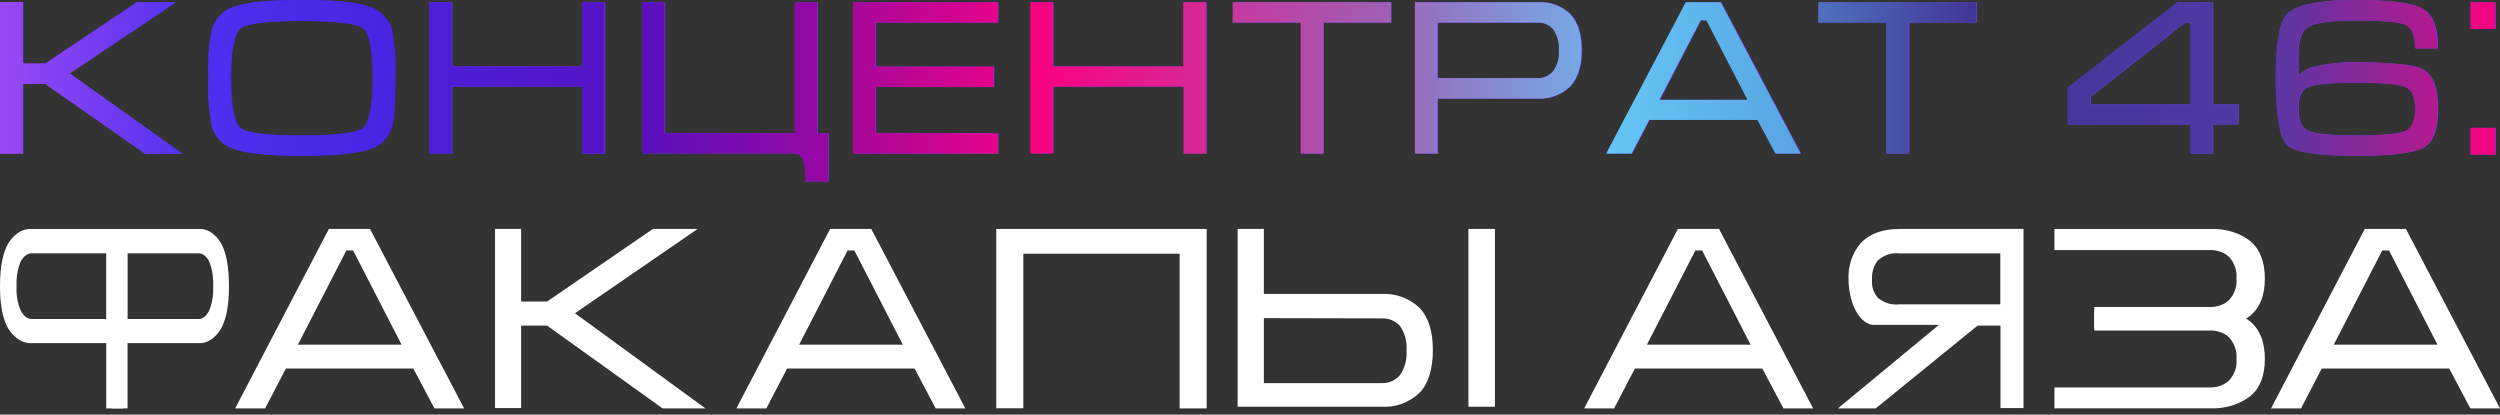 <?xml version="1.0" encoding="UTF-8"?> <svg xmlns="http://www.w3.org/2000/svg" width="404" height="67" viewBox="0 0 404 67" fill="none"><rect x="0" y="0" width="404" height="67" fill="#333333" stroke="none"/> <path d="M0.1 24.82V0.36H3.75V10.27H7.39L22.2 0.36H28.46L11.29 11.87L29.56 24.87H23.56L7.39 13.56H3.75V24.82H0.1Z" fill="url(#paint0_linear)"></path> <path d="M48.84 25.18C43.76 25.18 40.207 24.847 38.18 24.18C37.27 23.947 36.436 23.482 35.759 22.83C35.082 22.177 34.587 21.361 34.32 20.46C33.824 17.881 33.633 15.253 33.75 12.63C33.633 10.008 33.814 7.381 34.29 4.8C34.556 3.885 35.054 3.055 35.736 2.389C36.417 1.723 37.259 1.245 38.18 1C40.18 0.33 43.79 0 48.84 0C53.89 0 57.47 0.32 59.5 1C60.411 1.257 61.243 1.739 61.919 2.401C62.595 3.063 63.094 3.885 63.37 4.79C63.861 7.379 64.049 10.017 63.93 12.65C63.93 16.65 63.76 19.26 63.4 20.45C63.137 21.358 62.642 22.181 61.963 22.839C61.284 23.497 60.446 23.966 59.53 24.2C57.51 24.84 53.94 25.18 48.84 25.18ZM48.84 21.89C54.46 21.89 57.77 21.473 58.77 20.64C59.77 19.807 60.277 17.14 60.29 12.64C60.29 8.12 59.8 5.453 58.82 4.64C57.84 3.827 54.507 3.41 48.82 3.39C43.17 3.39 39.82 3.81 38.88 4.64C37.94 5.47 37.37 8.16 37.37 12.64C37.37 17.12 37.88 19.79 38.88 20.64C39.88 21.49 43.21 21.89 48.84 21.89Z" fill="#4724E0"></path> <path d="M69.44 0.36H73.09V10.73H94.15V0.36H97.8V24.82H94.15V14H73.09V24.8H69.44V0.36Z" fill="url(#paint1_linear)"></path> <path d="M103.84 0.36H107.49V21.53H128.49V0.36H132.14V21.53H133.9V29.32H130.25C130.312 28.129 130.177 26.937 129.85 25.79C129.753 25.485 129.556 25.22 129.292 25.039C129.027 24.858 128.71 24.77 128.39 24.79H103.84V0.36Z" fill="url(#paint2_linear)"></path> <path d="M137.92 0.36H161.35V3.65H141.57V10.76H160.67V14.06H141.57V21.53H161.35V24.82H137.92V0.36Z" fill="url(#paint3_linear)"></path> <path d="M166.6 0.36H170.25V10.73H191.31V0.36H195V24.82H191.35V14H170.25V24.8H166.6V0.36Z" fill="url(#paint4_linear)"></path> <path d="M199.31 0.36H224.88V3.65H213.94V24.82H210.29V3.65H199.29L199.31 0.36Z" fill="url(#paint5_linear)"></path> <path d="M228.74 24.82V0.36H248.74C249.68 0.307 250.621 0.453 251.501 0.787C252.382 1.121 253.182 1.637 253.85 2.3C255.07 3.58 255.68 5.54 255.68 8.15C255.68 10.76 255 12.72 253.78 14C253.088 14.662 252.268 15.174 251.37 15.506C250.472 15.838 249.516 15.982 248.56 15.93H232.39V24.83L228.74 24.82ZM232.39 12.62H248.55C249.023 12.64 249.495 12.551 249.928 12.36C250.361 12.169 250.745 11.882 251.05 11.52C251.763 10.548 252.1 9.351 252 8.15C252.098 6.932 251.765 5.718 251.06 4.72C250.744 4.363 250.352 4.081 249.912 3.896C249.472 3.71 248.997 3.626 248.52 3.65H232.39V12.62Z" fill="url(#paint6_linear)"></path> <path d="M278.16 0.36L291.07 24.82H287L284.1 19.38H266.61L263.76 24.82H259.65L272.51 0.36H278.16ZM282.49 16.13L275.84 3.29H274.91L268.26 16.13H282.49Z" fill="url(#paint7_linear)"></path> <path d="M293.93 0.36H319.5V3.65H308.56V24.82H304.91V3.65H293.91L293.93 0.36Z" fill="url(#paint8_linear)"></path> <path d="M357.65 0.36V16.85H361.76V20.14H357.65V24.82H354V20.14H334.22V14.14L351.93 0.36H357.65ZM354 16.85V3.65H353.14L337.87 15.65V16.87L354 16.85Z" fill="url(#paint9_linear)"></path> <path d="M371.45 8.48V12.3C372.073 11.581 372.899 11.068 373.82 10.83C376.133 10.245 378.516 9.993 380.9 10.08C386.587 10.08 390.137 10.45 391.55 11.19C393.19 12.05 394.02 14.19 394.02 17.6C394.02 21.01 393.23 22.97 391.66 23.85C390.09 24.73 386.47 25.18 380.89 25.18C374.503 25.18 370.733 24.583 369.58 23.39C368.427 22.197 367.843 18.55 367.83 12.45C367.83 6.97 368.42 3.59 369.58 2.33C371.013 0.777 374.783 0 380.89 0C386.397 0 389.96 0.477 391.58 1.43C393.2 2.383 394.007 4.517 394 7.83H390.35C390.35 5.83 389.85 4.54 388.85 4.04C387.85 3.54 385.19 3.33 380.85 3.33H380.7C376.907 3.33 374.413 3.64 373.22 4.26C372.06 4.88 371.45 6.28 371.45 8.48ZM380.9 13.37C376.6 13.37 373.95 13.61 372.95 14.09C371.95 14.57 371.45 15.74 371.45 17.6C371.45 19.48 371.96 20.66 372.99 21.14C374.02 21.62 376.62 21.89 380.9 21.89C385.18 21.89 387.81 21.64 388.83 21.14C389.85 20.64 390.37 19.46 390.37 17.6C390.37 15.74 389.86 14.6 388.83 14.09C387.8 13.58 385.14 13.37 380.9 13.37Z" fill="url(#paint10_linear)"></path> <path d="M399.31 0.36H403.31V4.69H399.31V0.36ZM399.31 20.66H403.31V25H399.31V20.66Z" fill="url(#paint11_linear)"></path> <path d="M161 37H165.37H190.582H195V66H190.63V41H165.37V65.976H161V37Z" fill="white"></path> <path d="M80 65.941V37H84.213V48.725H88.413L105.506 37H112.73L92.915 50.618L114 66H107.075L88.413 52.618H84.213V65.941H80Z" fill="white"></path> <path d="M59.797 37L75 66H70.207L66.792 59.55H46.196L42.84 66H38L53.144 37H59.797ZM64.896 55.697L57.065 40.474H55.97L48.139 55.697H64.896Z" fill="white"></path> <path d="M277.797 37L293 66H288.207L284.792 59.55H264.196L260.84 66H256L271.144 37H277.797ZM282.896 55.697L275.065 40.474H273.97L266.139 55.697H282.896Z" fill="white"></path> <path d="M388.797 37L404 66H399.207L395.792 59.55H375.196L371.84 66H367L382.144 37H388.797ZM393.896 55.697L386.065 40.474H384.97L377.139 55.697H393.896Z" fill="white"></path> <path d="M140.797 37L156 66H151.207L147.792 59.55H127.196L123.84 66H119L134.144 37H140.797ZM145.896 55.697L138.065 40.474H136.97L129.139 55.697H145.896Z" fill="white"></path> <path d="M200 37H204.24V47.5H223.24C224.359 47.437 225.479 47.6 226.532 47.982C227.586 48.364 228.551 48.955 229.37 49.72C230.83 51.24 231.55 53.52 231.55 56.57C231.55 59.62 230.84 61.98 229.41 63.46C228.595 64.245 227.625 64.851 226.563 65.242C225.501 65.633 224.37 65.799 223.24 65.73H200V37ZM204.24 51.41V61.91H223.24C223.806 61.939 224.372 61.837 224.892 61.611C225.413 61.386 225.874 61.043 226.24 60.61C227.038 59.437 227.409 58.024 227.29 56.61C227.403 55.215 227.032 53.824 226.24 52.67C225.862 52.257 225.396 51.933 224.877 51.722C224.358 51.511 223.799 51.418 223.24 51.45L204.24 51.41ZM241.58 65.73H237.3V37H241.58V65.73Z" fill="white"></path> <path d="M327 65.941V37H323.283V49.5H319.576L315.605 50.618L297 66H303.11L319.576 52.618H323.283V65.941H327Z" fill="white"></path> <path d="M302.519 52.5H326.866V37H306.969C304.319 37 302.275 37.707 300.855 39.12C300.123 39.903 299.553 40.855 299.186 41.91C298.819 42.965 298.663 44.097 298.729 45.227C298.729 48.144 299.99 52 302.519 52.5ZM302.519 45.227C302.445 44.101 302.77 42.989 303.423 42.128C303.907 41.681 304.465 41.346 305.067 41.143C305.668 40.94 306.299 40.873 306.923 40.947H323.299V49.183H306.923C305.712 49.324 304.496 48.965 303.505 48.174C303.154 47.796 302.884 47.335 302.713 46.825C302.542 46.315 302.476 45.769 302.519 45.227Z" fill="white"></path> <path d="M0 24.82V0.36H3.65V10.27H7.29L22.1 0.36H28.36L11.19 11.87L29.46 24.87H23.46L7.29 13.56H3.65V24.82H0Z" fill="url(#paint12_linear)"></path> <path d="M48.74 25.18C43.66 25.18 40.107 24.847 38.08 24.18C37.17 23.947 36.336 23.482 35.659 22.83C34.982 22.177 34.486 21.361 34.22 20.46C33.724 17.881 33.533 15.253 33.65 12.63C33.532 10.008 33.714 7.381 34.19 4.8C34.456 3.885 34.954 3.055 35.636 2.389C36.317 1.723 37.159 1.245 38.08 1C40.08 0.33 43.69 0 48.74 0C53.79 0 57.37 0.32 59.4 1C60.311 1.257 61.143 1.739 61.819 2.401C62.495 3.063 62.994 3.885 63.27 4.79C63.761 7.379 63.949 10.017 63.83 12.65C63.83 16.65 63.66 19.26 63.3 20.45C63.037 21.358 62.542 22.181 61.863 22.839C61.184 23.497 60.346 23.966 59.43 24.2C57.41 24.84 53.84 25.18 48.74 25.18ZM48.74 21.89C54.36 21.89 57.67 21.473 58.67 20.64C59.67 19.807 60.177 17.14 60.19 12.64C60.19 8.12 59.7 5.453 58.72 4.64C57.74 3.827 54.407 3.41 48.72 3.39C43.07 3.39 39.72 3.81 38.78 4.64C37.84 5.47 37.27 8.16 37.27 12.64C37.27 17.12 37.78 19.79 38.78 20.64C39.78 21.49 43.11 21.89 48.74 21.89Z" fill="url(#paint13_linear)"></path> <path d="M69.34 0.36H72.99V10.73H94.05V0.36H97.7V24.82H94.05V14H72.99V24.8H69.34V0.36Z" fill="url(#paint14_linear)"></path> <path d="M103.74 0.36H107.39V21.53H128.39V0.36H132.04V21.53H133.8V29.32H130.15C130.212 28.129 130.077 26.937 129.75 25.79C129.653 25.485 129.456 25.22 129.192 25.039C128.927 24.858 128.61 24.77 128.29 24.79H103.74V0.36Z" fill="url(#paint15_linear)"></path> <path d="M137.82 0.36H161.25V3.65H141.47V10.76H160.57V14.06H141.47V21.53H161.25V24.82H137.82V0.36Z" fill="url(#paint16_linear)"></path> <path d="M166.5 0.36H170.15V10.73H191.21V0.36H194.9V24.82H191.25V14H170.15V24.8H166.5V0.36Z" fill="url(#paint17_linear)"></path> <path d="M199.21 0.36H224.78V3.65H213.84V24.82H210.19V3.65H199.19L199.21 0.36Z" fill="url(#paint18_linear)"></path> <path d="M228.64 24.82V0.36H248.64C249.58 0.307 250.521 0.453 251.401 0.787C252.282 1.121 253.082 1.637 253.75 2.3C254.97 3.58 255.58 5.54 255.58 8.15C255.58 10.76 254.9 12.72 253.68 14C252.988 14.662 252.168 15.174 251.27 15.506C250.372 15.838 249.416 15.982 248.46 15.93H232.29V24.83L228.64 24.82ZM232.29 12.62H248.45C248.923 12.64 249.394 12.551 249.828 12.36C250.261 12.169 250.645 11.882 250.95 11.52C251.663 10.548 252 9.351 251.9 8.15C251.998 6.932 251.665 5.718 250.96 4.72C250.644 4.363 250.252 4.081 249.812 3.896C249.372 3.71 248.897 3.626 248.42 3.65H232.29V12.62Z" fill="url(#paint19_linear)"></path> <path d="M278.06 0.36L290.97 24.82H286.9L284 19.38H266.51L263.66 24.82H259.55L272.41 0.36H278.06ZM282.39 16.13L275.74 3.29H274.81L268.16 16.13H282.39Z" fill="url(#paint20_linear)"></path> <path d="M293.83 0.36H319.4V3.65H308.46V24.82H304.81V3.65H293.81L293.83 0.36Z" fill="url(#paint21_linear)"></path> <path d="M357.55 0.36V16.85H361.66V20.14H357.55V24.82H353.9V20.14H334.12V14.14L351.83 0.36H357.55ZM353.9 16.85V3.65H353.04L337.77 15.65V16.87L353.9 16.85Z" fill="url(#paint22_linear)"></path> <path d="M371.35 8.48V12.3C371.973 11.581 372.799 11.068 373.72 10.83C376.032 10.245 378.416 9.993 380.8 10.08C386.487 10.08 390.037 10.45 391.45 11.19C393.09 12.05 393.92 14.19 393.92 17.6C393.92 21.01 393.13 22.97 391.56 23.85C389.99 24.73 386.37 25.18 380.79 25.18C374.403 25.18 370.633 24.583 369.48 23.39C368.327 22.197 367.743 18.55 367.73 12.45C367.73 6.97 368.32 3.59 369.48 2.33C370.913 0.777 374.683 0 380.79 0C386.297 0 389.86 0.477 391.48 1.43C393.1 2.383 393.907 4.517 393.9 7.83H390.25C390.25 5.83 389.75 4.54 388.75 4.04C387.75 3.54 385.09 3.33 380.75 3.33H380.6C376.807 3.33 374.313 3.64 373.12 4.26C371.96 4.88 371.35 6.28 371.35 8.48ZM380.8 13.37C376.5 13.37 373.85 13.61 372.85 14.09C371.85 14.57 371.35 15.74 371.35 17.6C371.35 19.48 371.86 20.66 372.89 21.14C373.92 21.62 376.52 21.89 380.8 21.89C385.08 21.89 387.71 21.64 388.73 21.14C389.75 20.64 390.27 19.46 390.27 17.6C390.27 15.74 389.76 14.6 388.73 14.09C387.7 13.58 385.04 13.37 380.8 13.37Z" fill="url(#paint23_linear)"></path> <path d="M399.21 0.36H403.21V4.69H399.21V0.36ZM399.21 20.66H403.21V25H399.21V20.66Z" fill="url(#paint24_linear)"></path> <path d="M18.049 66V37.01H32.117C32.778 36.954 33.44 37.128 34.059 37.522C34.678 37.916 35.243 38.522 35.716 39.301C36.574 40.835 37 43.145 37 46.253C37 49.361 36.562 51.662 35.692 53.155C35.205 53.942 34.626 54.552 33.992 54.946C33.359 55.34 32.683 55.51 32.009 55.446H20.61V66H18.049ZM20.622 51.551H32.021C32.355 51.572 32.688 51.465 32.994 51.235C33.3 51.006 33.57 50.662 33.785 50.229C34.279 49.078 34.513 47.668 34.444 46.253C34.508 44.82 34.275 43.394 33.785 42.217C33.562 41.788 33.284 41.449 32.972 41.227C32.661 41.005 32.323 40.906 31.985 40.936H20.622V51.551Z" fill="white"></path> <path d="M19.854 66V37.01H5.116C4.423 36.954 3.73 37.128 3.081 37.522C2.432 37.916 1.841 38.522 1.345 39.301C0.446 40.835 0 43.145 0 46.253C0 49.361 0.459 51.662 1.37 53.155C1.881 53.942 2.487 54.552 3.151 54.946C3.815 55.34 4.522 55.51 5.229 55.446H17.17V66H19.854ZM17.157 51.551H5.216C4.866 51.572 4.517 51.465 4.197 51.235C3.876 51.006 3.593 50.662 3.369 50.229C2.85 49.078 2.605 47.668 2.677 46.253C2.61 44.82 2.854 43.394 3.369 42.217C3.602 41.788 3.893 41.449 4.219 41.227C4.546 41.005 4.9 40.906 5.254 40.936H17.157V51.551Z" fill="white"></path> <path d="M338.432 52.988V49.612L332 40.411V37.009H357.239C358.425 36.96 359.612 37.111 360.723 37.453C361.835 37.794 362.846 38.319 363.696 38.994C365.236 40.324 366 42.327 366 45.021C366 47.714 365.214 49.709 363.654 51.003C362.78 51.685 361.742 52.214 360.604 52.556C359.468 52.897 358.255 53.044 357.045 52.988H338.432ZM338.432 49.612H357.066C357.667 49.631 358.265 49.538 358.813 49.339C359.362 49.14 359.847 48.842 360.231 48.467C361.118 47.469 361.539 46.247 361.416 45.021C361.53 43.778 361.111 42.542 360.231 41.522C359.832 41.15 359.333 40.857 358.774 40.664C358.215 40.472 357.609 40.385 357.003 40.411H332L338.432 49.612Z" fill="white"></path> <path d="M332 65.988V62.612L338.432 53.411V50.453L357.239 50.009C358.425 49.96 359.612 50.111 360.723 50.453C361.835 50.794 362.846 51.319 363.696 51.994C365.236 53.324 366 55.327 366 58.021C366 60.714 365.214 62.709 363.654 64.003C362.78 64.685 361.742 65.214 360.604 65.555C359.468 65.897 358.255 66.044 357.045 65.988H336.596H332ZM332 62.612H357.066C357.667 62.631 358.265 62.538 358.813 62.339C359.362 62.14 359.847 61.842 360.231 61.467C361.118 60.469 361.539 59.247 361.416 58.021C361.53 56.778 361.111 55.542 360.231 54.522C359.832 54.15 359.333 53.857 358.774 53.664C358.215 53.472 357.609 53.385 357.003 53.411H338.432L332 62.612Z" fill="white"></path> <defs> <linearGradient id="paint0_linear" x1="-1.99267e-07" y1="13" x2="407" y2="-3" gradientUnits="userSpaceOnUse"> <stop offset="0.003" stop-color="#9A48F5"></stop> <stop offset="0.092" stop-color="#3E2CEF"></stop> <stop offset="0.29" stop-color="#5D0EBA"></stop> <stop offset="0.42" stop-color="#FF0080"></stop> <stop offset="0.54" stop-color="#9D62B6"></stop> <stop offset="0.64" stop-color="#61D1FF"></stop> <stop offset="0.73" stop-color="#413696"></stop> <stop offset="0.85" stop-color="#503AA6"></stop> <stop offset="0.93" stop-color="#FF0080"></stop> <stop offset="1" stop-color="#1B22EE"></stop> </linearGradient> <linearGradient id="paint1_linear" x1="-499.178" y1="846.676" x2="11890" y2="-2202.56" gradientUnits="userSpaceOnUse"> <stop stop-color="#9A48F5"></stop> <stop offset="0.15" stop-color="#3E2CEF"></stop> <stop offset="0.29" stop-color="#5D0EBA"></stop> <stop offset="0.54" stop-color="#9D62B6"></stop> <stop offset="0.64" stop-color="#FF0080"></stop> <stop offset="0.64" stop-color="#61D1FF"></stop> <stop offset="0.73" stop-color="#413696"></stop> <stop offset="0.85" stop-color="#503AA6"></stop> <stop offset="0.93" stop-color="#FF0080"></stop> <stop offset="1" stop-color="#1B22EE"></stop> </linearGradient> <linearGradient id="paint2_linear" x1="-439.344" y1="1271.99" x2="12843.1" y2="-1654.64" gradientUnits="userSpaceOnUse"> <stop stop-color="#9A48F5"></stop> <stop offset="0.15" stop-color="#3E2CEF"></stop> <stop offset="0.29" stop-color="#5D0EBA"></stop> <stop offset="0.42" stop-color="#FF0080"></stop> <stop offset="0.54" stop-color="#9D62B6"></stop> <stop offset="0.64" stop-color="#61D1FF"></stop> <stop offset="0.73" stop-color="#413696"></stop> <stop offset="0.85" stop-color="#503AA6"></stop> <stop offset="0.93" stop-color="#FF0080"></stop> <stop offset="1" stop-color="#1B22EE"></stop> </linearGradient> <linearGradient id="paint3_linear" x1="-265.076" y1="1174.68" x2="10159.2" y2="-945.001" gradientUnits="userSpaceOnUse"> <stop stop-color="#9A48F5"></stop> <stop offset="0.15" stop-color="#3E2CEF"></stop> <stop offset="0.29" stop-color="#5D0EBA"></stop> <stop offset="0.42" stop-color="#FF0080"></stop> <stop offset="0.54" stop-color="#9D62B6"></stop> <stop offset="0.64" stop-color="#61D1FF"></stop> <stop offset="0.73" stop-color="#413696"></stop> <stop offset="0.85" stop-color="#503AA6"></stop> <stop offset="0.93" stop-color="#FF0080"></stop> <stop offset="1" stop-color="#1B22EE"></stop> </linearGradient> <linearGradient id="paint4_linear" x1="-283.824" y1="1329.27" x2="12120.8" y2="-1728.08" gradientUnits="userSpaceOnUse"> <stop stop-color="#9A48F5"></stop> <stop offset="0.15" stop-color="#3E2CEF"></stop> <stop offset="0.29" stop-color="#5D0EBA"></stop> <stop offset="0.42" stop-color="#FF0080"></stop> <stop offset="0.54" stop-color="#9D62B6"></stop> <stop offset="0.64" stop-color="#61D1FF"></stop> <stop offset="0.73" stop-color="#413696"></stop> <stop offset="0.85" stop-color="#503AA6"></stop> <stop offset="0.93" stop-color="#FF0080"></stop> <stop offset="1" stop-color="#1B22EE"></stop> </linearGradient> <linearGradient id="paint5_linear" x1="-178.163" y1="1457.69" x2="11120.9" y2="-1051.62" gradientUnits="userSpaceOnUse"> <stop stop-color="#9A48F5"></stop> <stop offset="0.15" stop-color="#3E2CEF"></stop> <stop offset="0.29" stop-color="#5D0EBA"></stop> <stop offset="0.42" stop-color="#FF0080"></stop> <stop offset="0.54" stop-color="#9D62B6"></stop> <stop offset="0.64" stop-color="#61D1FF"></stop> <stop offset="0.73" stop-color="#413696"></stop> <stop offset="0.85" stop-color="#503AA6"></stop> <stop offset="0.93" stop-color="#FF0080"></stop> <stop offset="1" stop-color="#1B22EE"></stop> </linearGradient> <linearGradient id="paint6_linear" x1="-140.607" y1="1577.88" x2="11695" y2="-1187" gradientUnits="userSpaceOnUse"> <stop stop-color="#9A48F5"></stop> <stop offset="0.15" stop-color="#3E2CEF"></stop> <stop offset="0.29" stop-color="#5D0EBA"></stop> <stop offset="0.42" stop-color="#FF0080"></stop> <stop offset="0.54" stop-color="#9D62B6"></stop> <stop offset="0.64" stop-color="#61D1FF"></stop> <stop offset="0.73" stop-color="#413696"></stop> <stop offset="0.85" stop-color="#503AA6"></stop> <stop offset="0.93" stop-color="#FF0080"></stop> <stop offset="1" stop-color="#1B22EE"></stop> </linearGradient> <linearGradient id="paint7_linear" x1="-101.994" y1="1831.19" x2="13448" y2="-1863.57" gradientUnits="userSpaceOnUse"> <stop stop-color="#9A48F5"></stop> <stop offset="0.15" stop-color="#3E2CEF"></stop> <stop offset="0.29" stop-color="#5D0EBA"></stop> <stop offset="0.42" stop-color="#FF0080"></stop> <stop offset="0.54" stop-color="#9D62B6"></stop> <stop offset="0.64" stop-color="#61D1FF"></stop> <stop offset="0.73" stop-color="#413696"></stop> <stop offset="0.85" stop-color="#503AA6"></stop> <stop offset="0.93" stop-color="#FF0080"></stop> <stop offset="1" stop-color="#1B22EE"></stop> </linearGradient> <linearGradient id="paint8_linear" x1="20.865" y1="1927.81" x2="11319.9" y2="-581.495" gradientUnits="userSpaceOnUse"> <stop stop-color="#9A48F5"></stop> <stop offset="0.15" stop-color="#3E2CEF"></stop> <stop offset="0.29" stop-color="#5D0EBA"></stop> <stop offset="0.42" stop-color="#FF0080"></stop> <stop offset="0.54" stop-color="#9D62B6"></stop> <stop offset="0.64" stop-color="#61D1FF"></stop> <stop offset="0.73" stop-color="#413696"></stop> <stop offset="0.85" stop-color="#503AA6"></stop> <stop offset="0.93" stop-color="#FF0080"></stop> <stop offset="1" stop-color="#1B22EE"></stop> </linearGradient> <linearGradient id="paint9_linear" x1="103.986" y1="2193.93" x2="12174.3" y2="-690.92" gradientUnits="userSpaceOnUse"> <stop stop-color="#9A48F5"></stop> <stop offset="0.15" stop-color="#3E2CEF"></stop> <stop offset="0.29" stop-color="#5D0EBA"></stop> <stop offset="0.42" stop-color="#FF0080"></stop> <stop offset="0.54" stop-color="#9D62B6"></stop> <stop offset="0.64" stop-color="#61D1FF"></stop> <stop offset="0.73" stop-color="#413696"></stop> <stop offset="0.85" stop-color="#503AA6"></stop> <stop offset="0.93" stop-color="#FF0080"></stop> <stop offset="1" stop-color="#1B22EE"></stop> </linearGradient> <linearGradient id="paint10_linear" x1="179" y1="2394.37" x2="11749.3" y2="-160.226" gradientUnits="userSpaceOnUse"> <stop stop-color="#9A48F5"></stop> <stop offset="0.15" stop-color="#3E2CEF"></stop> <stop offset="0.29" stop-color="#5D0EBA"></stop> <stop offset="0.42" stop-color="#FF0080"></stop> <stop offset="0.54" stop-color="#9D62B6"></stop> <stop offset="0.64" stop-color="#61D1FF"></stop> <stop offset="0.73" stop-color="#413696"></stop> <stop offset="0.85" stop-color="#503AA6"></stop> <stop offset="0.93" stop-color="#FF0080"></stop> <stop offset="1" stop-color="#1B22EE"></stop> </linearGradient> <linearGradient id="paint11_linear" x1="373.99" y1="2444.89" x2="2225.02" y2="2381.11" gradientUnits="userSpaceOnUse"> <stop stop-color="#9A48F5"></stop> <stop offset="0.15" stop-color="#3E2CEF"></stop> <stop offset="0.29" stop-color="#5D0EBA"></stop> <stop offset="0.42" stop-color="#FF0080"></stop> <stop offset="0.54" stop-color="#9D62B6"></stop> <stop offset="0.64" stop-color="#61D1FF"></stop> <stop offset="0.73" stop-color="#413696"></stop> <stop offset="0.85" stop-color="#503AA6"></stop> <stop offset="0.93" stop-color="#FF0080"></stop> <stop offset="1" stop-color="#1B22EE"></stop> </linearGradient> <linearGradient id="paint12_linear" x1="6.04132e-08" y1="13" x2="29" y2="13" gradientUnits="userSpaceOnUse"> <stop stop-color="#9A48F5"></stop> <stop offset="1" stop-color="#5633F1"></stop> </linearGradient> <linearGradient id="paint13_linear" x1="34" y1="13" x2="64" y2="13" gradientUnits="userSpaceOnUse"> <stop stop-color="#4C30F0"></stop> <stop offset="1" stop-color="#4724E1"></stop> </linearGradient> <linearGradient id="paint14_linear" x1="69" y1="13" x2="98" y2="13" gradientUnits="userSpaceOnUse"> <stop stop-color="#4B20DA"></stop> <stop offset="1" stop-color="#5614C5"></stop> </linearGradient> <linearGradient id="paint15_linear" x1="104" y1="15" x2="134" y2="15" gradientUnits="userSpaceOnUse"> <stop stop-color="#5A10BD"></stop> <stop offset="1" stop-color="#9A08A4"></stop> </linearGradient> <linearGradient id="paint16_linear" x1="138" y1="13" x2="161" y2="13" gradientUnits="userSpaceOnUse"> <stop stop-color="#A7079A"></stop> <stop offset="1" stop-color="#E4038B"></stop> </linearGradient> <linearGradient id="paint17_linear" x1="167" y1="13" x2="195" y2="13" gradientUnits="userSpaceOnUse"> <stop stop-color="#FB0082"></stop> <stop offset="1" stop-color="#D52A97"></stop> </linearGradient> <linearGradient id="paint18_linear" x1="199" y1="5.5" x2="225" y2="5.5" gradientUnits="userSpaceOnUse"> <stop stop-color="#C53AA0"></stop> <stop offset="1" stop-color="#9E61B5"></stop> </linearGradient> <linearGradient id="paint19_linear" x1="229" y1="13" x2="256" y2="13" gradientUnits="userSpaceOnUse"> <stop stop-color="#966FBF"></stop> <stop offset="1" stop-color="#76AAE6"></stop> </linearGradient> <linearGradient id="paint20_linear" x1="260" y1="13" x2="291" y2="13" gradientUnits="userSpaceOnUse"> <stop stop-color="#64C6F5"></stop> <stop offset="1" stop-color="#58A4E1"></stop> </linearGradient> <linearGradient id="paint21_linear" x1="294" y1="5" x2="319" y2="5" gradientUnits="userSpaceOnUse"> <stop stop-color="#4E70BD"></stop> <stop offset="1" stop-color="#423698"></stop> </linearGradient> <linearGradient id="paint22_linear" x1="334" y1="11" x2="362" y2="13" gradientUnits="userSpaceOnUse"> <stop stop-color="#46379C"></stop> <stop offset="1" stop-color="#4E39A3"></stop> </linearGradient> <linearGradient id="paint23_linear" x1="365.5" y1="13" x2="394" y2="13" gradientUnits="userSpaceOnUse"> <stop stop-color="#503AA6"></stop> <stop offset="1" stop-color="#B6188F"></stop> </linearGradient> <linearGradient id="paint24_linear" x1="399" y1="13" x2="403" y2="13" gradientUnits="userSpaceOnUse"> <stop stop-color="#E80784"></stop> <stop offset="1" stop-color="#F40382"></stop> </linearGradient> </defs> </svg> 